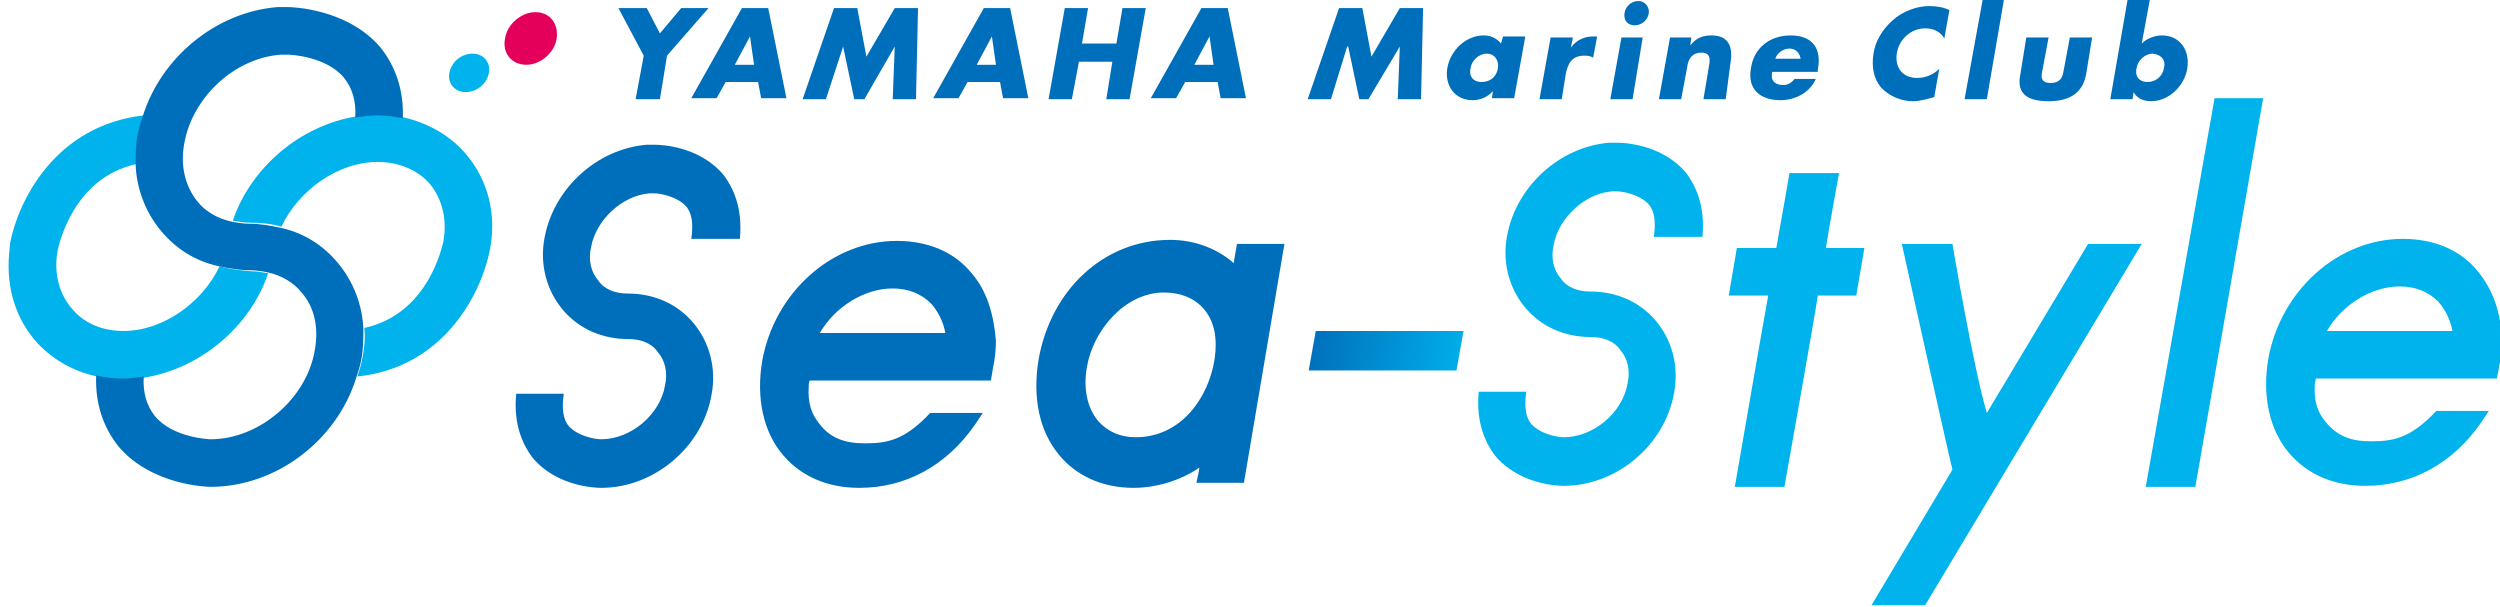 <svg xmlns="http://www.w3.org/2000/svg" width="247" height="60" viewBox="0 0 247 60"><linearGradient id="a" gradientUnits="userSpaceOnUse" x1="110.697" y1="58.148" x2="127.254" y2="58.148" gradientTransform="matrix(1 0 -.176 1 28.74 -23.498)"><stop offset="0" stop-color="#006FBB"/><stop offset="1" stop-color="#00B3EC"/></linearGradient><path fill="url(#a)" d="M144.6 32.7l-.7 3.9h-14.6l.7-3.9h14.6z"/><path fill-rule="evenodd" clip-rule="evenodd" fill="#E4005A" d="M55 3.8c-.2 1.4-1.6 2.6-3 2.6s-2.4-1.1-2.1-2.6c.2-1.4 1.6-2.6 3-2.6s2.3 1.1 2.1 2.6z"/><path fill="none" d="M28.5 5.3h-.7c-4.6.4-8.8 4.2-9.6 8.7-.4 2.2.1 4.2 1.3 5.7.9 1 2.1 1.7 3.4 2 1.8-5.4 6.7-9.5 12.2-10.3 0-1.6-.3-2.9-1.1-3.9-1.8-2.1-5.5-2.2-5.5-2.2z"/><path fill="#00B3EC" d="M181.7 17.1h-4.9s-1 5.8-1.3 7.4h-3.9l-.8 4.7h3.9c-.5 2.7-3.3 18.9-3.3 18.9h4.9s3-16.8 3.3-18.9h3.8l.8-4.7h-3.8c.3-2 1.3-7.4 1.3-7.4zM206.3 24.1s-7.6 12.7-10 16.7c-1.3-4.3-3.4-16.7-3.4-16.7h-5s4.7 21.2 5 22.3c-.6 1-8 13.4-8 13.4h5.3l21.4-35.7h-5.3zM218.8 9.7L212 48.1h4.9l6.7-38.4H222M46.1 15.3c-1.6-1.9-3.7-3.1-6.2-3.7-.8-.2-1.7-.3-2.6-.3-.7 0-1.4.1-2.1.2-5.5.9-10.4 5-12.2 10.3.6.1 1.1.2 1.7.2 1.1 0 2.1.1 3.1.4 1.7-3.6 5.6-6.4 9.5-6.4 2.1 0 4 .8 5.2 2.2 1.2 1.5 1.7 3.5 1.3 5.7-.1.3-1.4 7.1-7.8 8.5.1 1 0 2-.2 3-.1.6-.3 1.2-.5 1.8 8.7-.9 12.3-8.4 13.1-12.5.7-3.5-.2-6.9-2.3-9.4zM21.7 26.3c-1.7 3.6-5.6 6.4-9.5 6.4-2 0-3.8-.7-5-2.1-1.2-1.3-1.8-3.2-1.6-5.2l.1-.7c.1-.3 1.4-7.1 7.8-8.5-.1-1 0-2 .2-3 .1-.6.3-1.2.5-1.8C5.4 12.4 1.8 19.9 1 24l-.1 1.1c-.3 3.4.7 6.5 2.8 8.8 1.6 1.7 3.6 2.8 5.9 3.3.8.2 1.7.3 2.6.3.7 0 1.4-.1 2.1-.2 5.5-.9 10.4-5 12.2-10.3-.6-.1-1.1-.2-1.7-.2-1.1-.1-2.1-.2-3.1-.5z"/><path fill-rule="evenodd" clip-rule="evenodd" fill="#00B3EC" d="M48.3 7.2c-.2 1.1-1.2 1.9-2.3 1.9-1.1 0-1.8-.9-1.6-1.9.2-1.1 1.2-1.9 2.3-1.9 1.1 0 1.8.9 1.6 1.9z"/><path fill="#00B3EC" d="M168.2 23.4c.3-3.1-.7-5.1-1.6-6.3-2.4-2.9-6.3-3-6.8-3h-.8c-4.9.4-9.2 4.3-10.1 9.2-.5 2.6.2 5.2 1.8 7.1 1.6 1.9 3.9 2.9 6.5 2.9 1.2 0 2.3.4 2.9 1.3.7.8 1 2 .7 3.3-.5 2.9-3.4 5.3-6.3 5.3-.6 0-2.3-.3-3.2-1.3-.6-.7-.7-1.8-.5-3.2h-4.7c-.3 3.1.7 5.1 1.6 6.3 2.4 2.9 6.3 3 6.8 3 5.2 0 10-4 10.9-9.2.5-2.6-.2-5.2-1.8-7.1-1.6-1.9-3.9-2.9-6.5-2.9-1.2 0-2.3-.4-2.9-1.3-.7-.8-1-2-.7-3.3.5-2.7 3.1-5.1 5.8-5.3h.4c.6 0 2.3.3 3.2 1.3.6.7.7 1.8.5 3.2h4.8zM244.8 26.8c-1.7-2.1-4.3-3.2-7.4-3.2-6.4 0-12.1 5.1-13.3 11.9-.6 3.6.1 7 2.1 9.3 1.8 2.1 4.4 3.2 7.5 3.2 4.6 0 8.6-2.2 11.4-6.2l.8-1.2h-5.2c-2.6 2.8-4.4 3-6.5 3-1.9 0-3.3-.5-4.5-2-.7-.9-1.1-1.9-1-3.6 0-.2.1-.4.1-.6h17.9l.2-1.1c.2-.9.3-1.9.3-2.7-.1-2.7-.9-5-2.4-6.8zm-14.9 5.9c1.5-2.6 4.4-4.4 7.2-4.4 1.5 0 2.8.5 3.8 1.5.7.8 1.2 1.8 1.4 2.9h-12.4z"/><path fill="#006FBB" d="M122.2 24.2s-.3 1.6-.3 1.8c-1.6-1.4-3.8-2.3-6.3-2.3-6.5 0-11.8 4.9-13 11.9-.6 3.7.1 7 2 9.3 1.7 2.1 4.3 3.3 7.4 3.3 2.2 0 4.6-.7 6.5-2 0 .2-.3 1.5-.3 1.5h4.7l4-23.6h-4.7zm-10 19c-1.6 0-2.8-.6-3.7-1.6-1.1-1.3-1.5-3.3-1.1-5.4.6-3.5 3.7-7.3 7.6-7.3 1.7 0 3.1.6 4 1.7 1 1.2 1.3 2.9 1 4.9-.6 3.8-3.3 7.7-7.8 7.7zM27.8 5.4h.7s3.7.1 5.5 2.3c.8 1 1.2 2.3 1.1 3.9.7-.1 1.4-.2 2.1-.2.9 0 1.7.1 2.6.3.1-2.8-.7-5.1-2.2-7-3.3-3.9-8.9-4-9.1-4h-1.1c-6.1.5-11.5 5-13.3 10.8-.2.6-.4 1.2-.5 1.8-.2 1-.2 2-.2 3 .1 2.4 1 4.7 2.5 6.5 1.5 1.8 3.4 3 5.7 3.5 1 .2 2 .4 3.1.4.6 0 1.2.1 1.7.2 1.4.3 2.6 1 3.4 2 1.3 1.5 1.7 3.5 1.3 5.7-.8 4.8-5.5 8.8-10.3 8.8 0 0-3.7-.1-5.5-2.3-.8-1-1.2-2.3-1.1-3.9-.7.1-1.4.2-2.1.2-.9 0-1.7-.1-2.6-.3-.1 2.8.7 5.1 2.2 7 3.3 3.9 8.9 4 9.1 4 6.5 0 12.5-4.6 14.4-10.8.2-.6.4-1.2.5-1.8.2-1 .2-2 .2-3-.1-2.4-1-4.7-2.5-6.5-1.5-1.8-3.4-3-5.7-3.5-1-.2-2-.4-3.1-.4-.6 0-1.2-.1-1.7-.2-1.4-.3-2.6-1-3.4-2-1.2-1.5-1.7-3.5-1.3-5.7.8-4.6 5-8.5 9.6-8.8zM67.3.8l-2.1 2.5L63.9.8h-2.8l2.5 4.7-.8 4.3h2.4l.7-4.3L70 .8M73.3.8l-5 8.9h2.5l.9-1.6h3.2l.3 1.6h2.5L75.9.8h-2.6zm-.7 5.6l1.5-2.8.4 2.8h-1.9zM85.6 5.6L84.7.8h-2.3l-3.1 9h2.3l1.7-5.2 1.1 5.2h1l3-5.2-.2 5.2h2.3l.2-9h-2.3M97.2.8l-5 8.9h2.5l.9-1.6h3.2l.3 1.6h2.5L99.8.8h-2.6zm-.7 5.6L98 3.6l.4 2.8h-1.9zM110.3 4.3h-3.4l.6-3.5h-2.3l-1.6 9h2.3l.7-3.7h3.3l-.6 3.7h2.3l1.6-9h-2.3M118.7.8l-5 8.9h2.5l.9-1.6h3.2l.3 1.6h2.5L121.3.8h-2.6zm-.7 5.6l1.5-2.8.4 2.8H118zM135.5 5.6l-.9-4.8h-2.3l-3.1 9h2.3l1.6-5.2h.1l1.1 5.2h.9l3.1-5.2-.2 5.2h2.3l.2-9h-2.3M148.3 4.3c-.4-.5-1-.8-1.7-.8-1.8 0-3.3 1.5-3.6 3.2-.3 1.7.7 3.2 2.5 3.2.7 0 1.5-.3 2-.9l-.1.7h2.2l1.1-6.1h-2.2l-.2.7zm-.3 2.4c-.1.8-.7 1.4-1.6 1.4-.9 0-1.3-.6-1.1-1.4.1-.7.8-1.4 1.6-1.4s1.2.7 1.1 1.4zM155.2 4.7l.2-1h-2.2l-1.1 6.1h2.2l.4-2.5c.2-1 .6-1.8 1.8-1.8.3 0 .6 0 .9.2l.4-2.1h-.4c-.8 0-1.6.3-2.2 1.1zM161.9.1c-.7 0-1.3.5-1.4 1.2-.1.7.3 1.2 1 1.2s1.3-.5 1.4-1.2c.1-.6-.4-1.2-1-1.2zM159.1 9.8h2.2l1-6.1h-2.1M169.1 3.5c-.8 0-1.5.2-2.1 1l.1-.8H165l-1.1 6.1h2.2l.6-3.2c.1-.8.5-1.4 1.4-1.4 1.1 0 .8 1 .7 1.6l-.5 3h2.2L171 6c.2-1.5-.3-2.5-1.9-2.5zM176.9 3.5c-2 0-3.6 1.2-3.9 3.2-.4 2.1.9 3.2 2.9 3.2 1.4 0 2.9-.7 3.5-2.1h-2.1c-.3.4-.7.6-1.1.6-.9 0-1.3-.5-1.1-1.3h4.5v-.2c.4-2.1-.5-3.4-2.7-3.4zm-1.5 2.3c.2-.6.8-1 1.4-1 .6 0 1 .4 1.1 1h-2.5zM187 2c-1 .9-1.7 2-1.9 3.3-.2 1.3 0 2.5.8 3.4.8.8 1.9 1.3 3.1 1.3.7 0 1.3-.2 2.1-.4l.5-2.8c-.6.6-1.4.9-2.2.9-1.4 0-2.2-1-2-2.4.2-1.4 1.4-2.5 2.8-2.5.8 0 1.5.3 1.9 1l.5-2.8c-.6-.3-1.3-.4-2-.4-1.2 0-2.6.5-3.6 1.4zM194.1 9.8h2.2L198-.1h-2.1M203.9 6.9c-.1.8-.4 1.3-1.3 1.3s-1-.5-.8-1.3l.6-3.2h-2.2l-.6 3.7c-.4 2 .9 2.6 2.8 2.6 1.8 0 3.3-.6 3.7-2.6l.6-3.7h-2.2l-.6 3.2zM213.6 3.5c-.7 0-1.5.3-2 .8l.8-4.3h-2.2l-1.7 9.8h2.2l.1-.7c.3.6 1 .9 1.7.9 1.8 0 3.3-1.5 3.6-3.2.3-1.8-.7-3.3-2.5-3.3zm.2 3.2c-.1.8-.8 1.4-1.6 1.4-.9 0-1.3-.6-1.1-1.4.1-.7.8-1.4 1.6-1.4.9.1 1.3.7 1.1 1.4zM73.1 23.6c.3-3.1-.7-5.1-1.6-6.3-2.4-2.9-6.3-3-6.8-3h-.8c-4.9.4-9.2 4.3-10.1 9.2-.5 2.6.2 5.2 1.8 7.1 1.6 1.9 3.9 2.9 6.5 2.9 1.2 0 2.3.4 2.9 1.3.7.8 1 2 .7 3.3-.5 2.9-3.4 5.3-6.3 5.3-.6 0-2.3-.3-3.2-1.3-.6-.7-.7-1.8-.5-3.2H51c-.3 3.1.7 5.1 1.6 6.3 2.4 2.9 6.3 3 6.8 3 5.2 0 10-4 10.9-9.2.5-2.6-.2-5.2-1.8-7.1C66.9 30 64.6 29 62 29c-1.2 0-2.3-.4-2.9-1.3-.7-.8-1-2-.7-3.3.5-2.7 3.1-5.1 5.8-5.3h.4c.6 0 2.3.3 3.2 1.3.6.7.7 1.8.5 3.2h4.8z"/><path fill="none" d="M88.3 28.5c-2.9 0-5.8 1.9-7.2 4.4h12.4c-.2-1.1-.7-2.1-1.4-2.9-1-1-2.3-1.5-3.8-1.5z"/><path fill="#006FBB" d="M96 27c-1.7-2.1-4.3-3.2-7.4-3.2-6.4 0-12.1 5.1-13.3 11.9-.6 3.6.1 7 2.1 9.3 1.8 2.1 4.4 3.2 7.5 3.2 4.6 0 8.6-2.2 11.4-6.2l.8-1.2h-5.2c-2.6 2.8-4.4 3-6.5 3-1.9 0-3.4-.5-4.5-2-.7-.9-1.1-1.9-1-3.6 0-.2 0-.4.1-.6h17.9l.2-1.2c.2-.9.3-1.9.3-2.7-.2-2.6-.9-5-2.4-6.7zm-15 5.9c1.5-2.6 4.4-4.4 7.2-4.4 1.5 0 2.8.5 3.8 1.5.7.8 1.2 1.8 1.4 2.9H81z"/></svg>